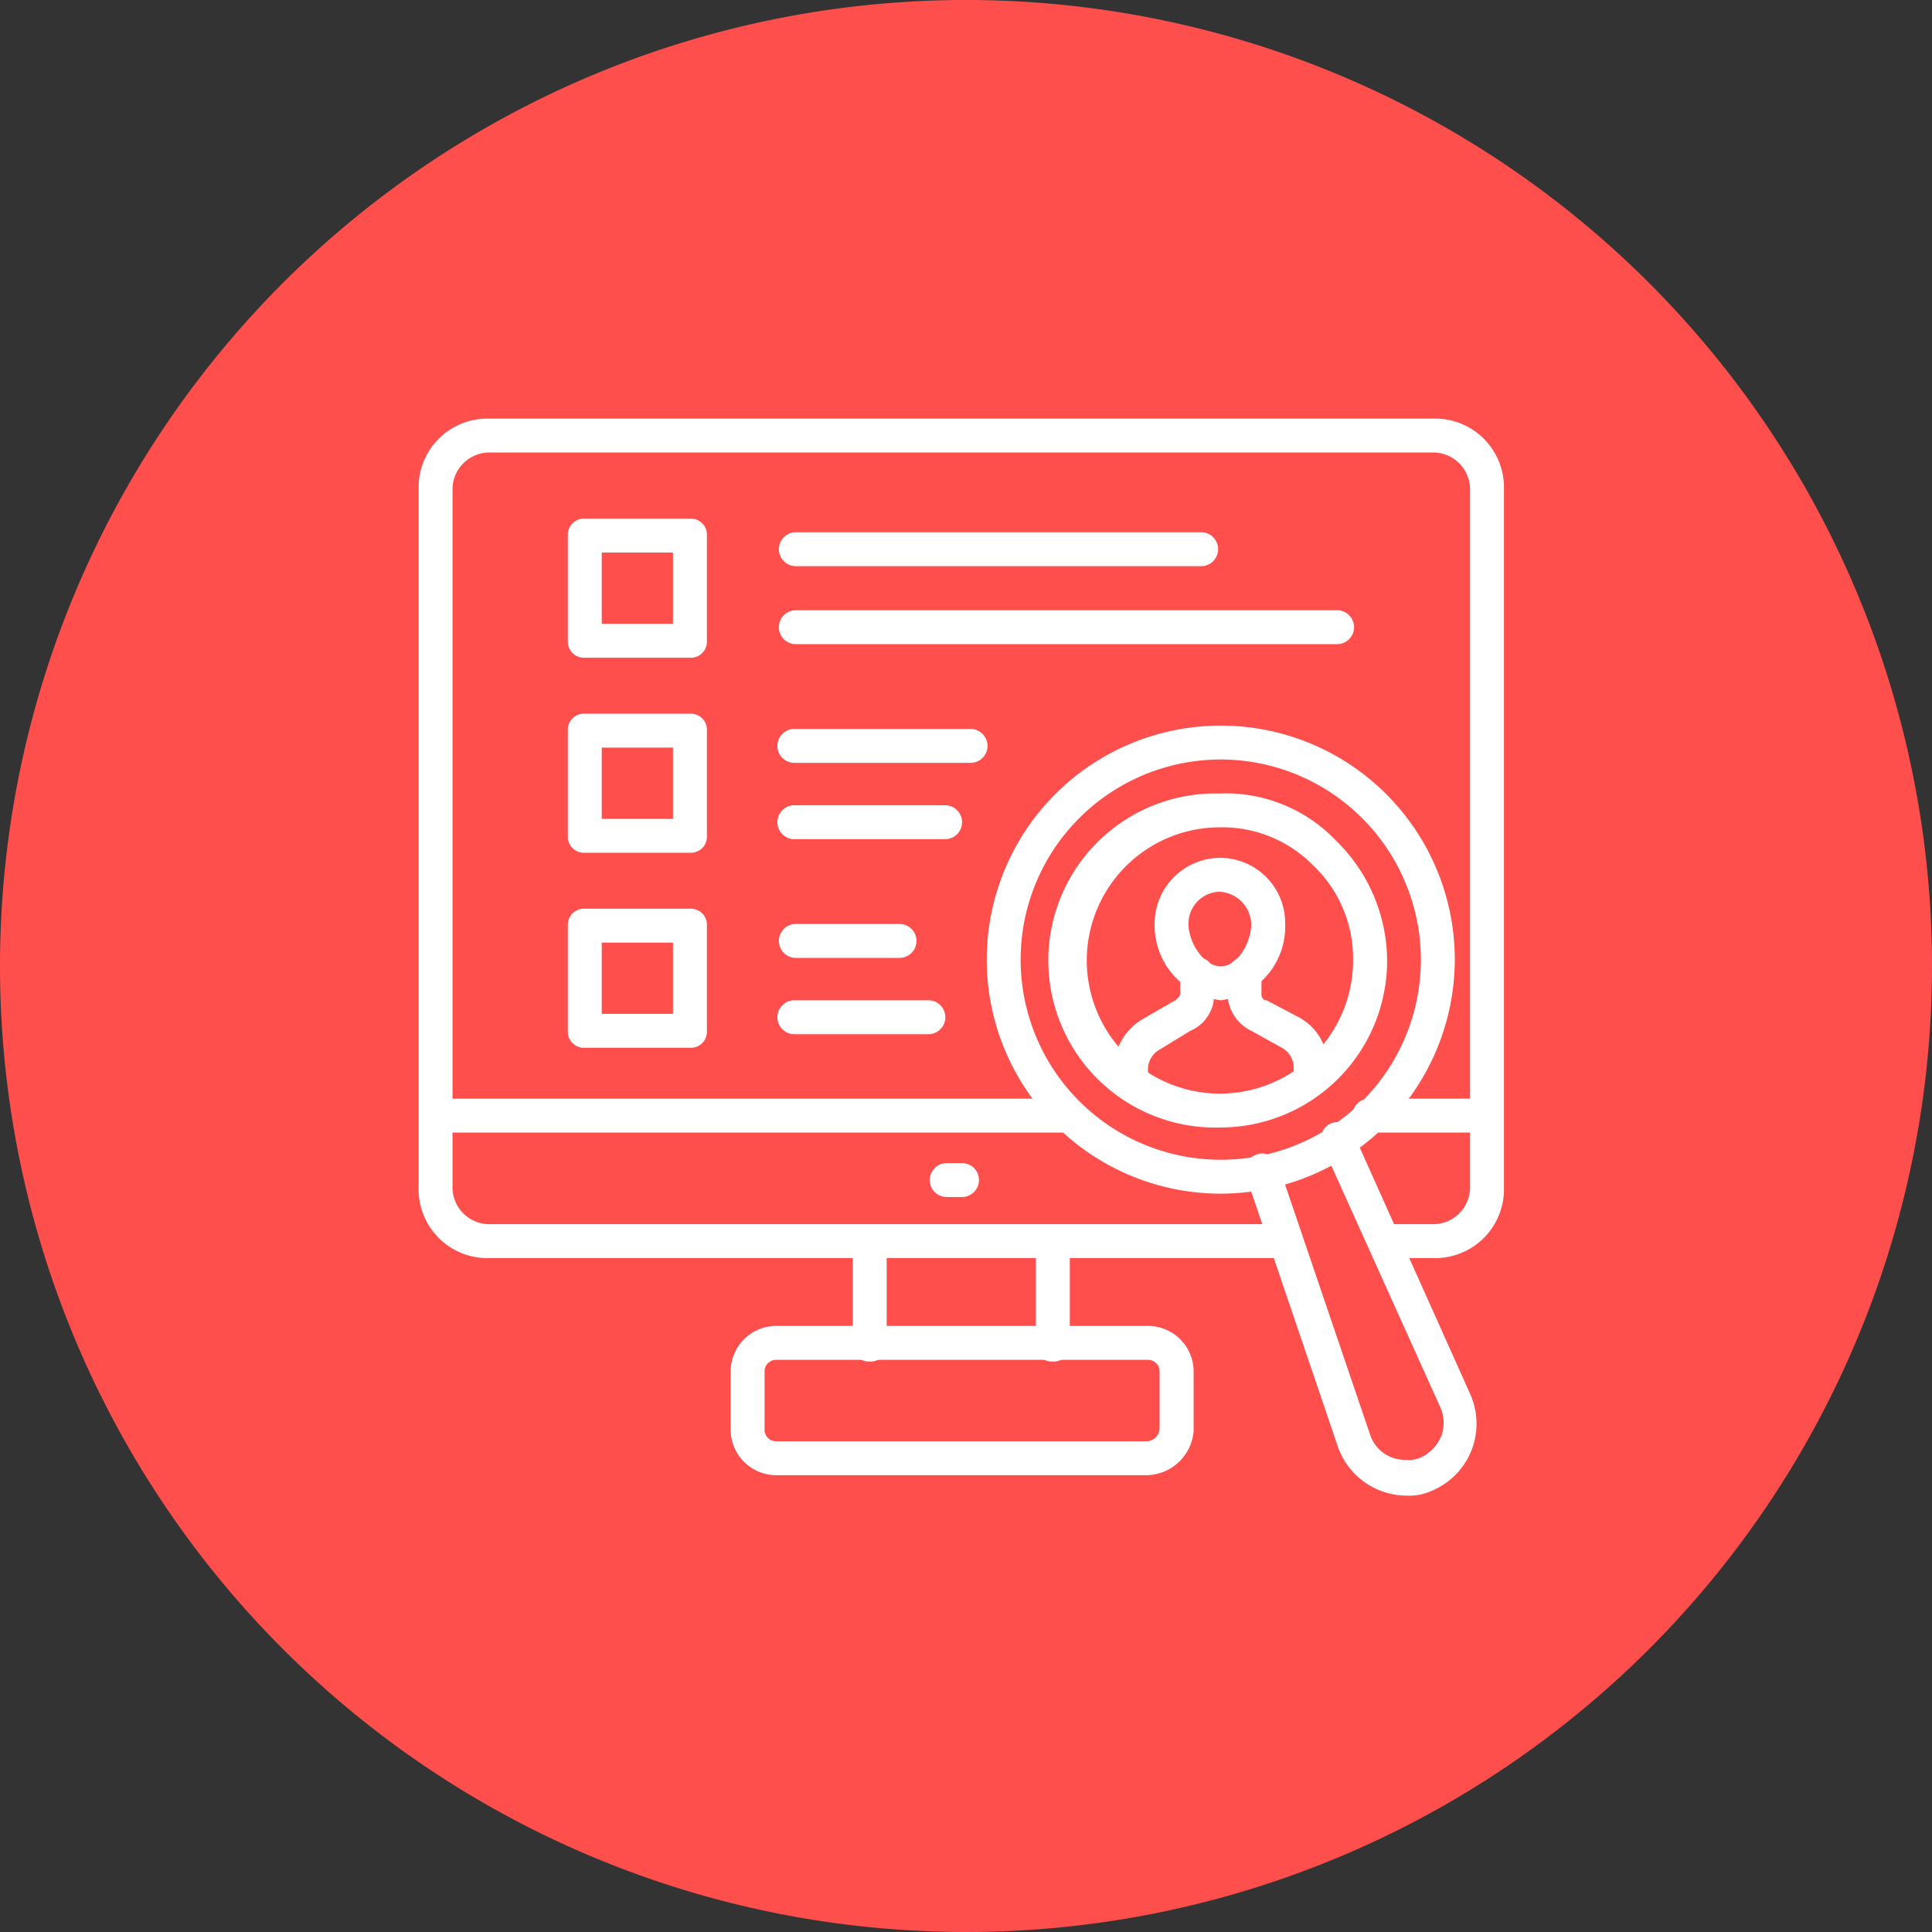 <svg xmlns="http://www.w3.org/2000/svg" width="60" height="60" viewBox="0 0 60 60">
  <rect x="0" y="0" width="60" height="60" fill="#333333" stroke="none"/>
  <g id="ic_specialized" transform="translate(-311 -1976)">
    <path id="Path_79507" data-name="Path 79507" d="M30,0A30,30,0,1,1,0,30,30,30,0,0,1,30,0Z" transform="translate(311 1976)" fill="#ff4f4d"/>
    <g id="recruitment" transform="translate(323 1987.8)">
      <g id="Group_179614" data-name="Group 179614" transform="translate(1 1.2)">
        <path id="Path_95989" data-name="Path 95989" d="M32.548,27.271H31.337a.527.527,0,1,1,0-1.053h1.211a1.149,1.149,0,0,0,1.106-1.106V3.359a1.149,1.149,0,0,0-1.106-1.106H3.159A1.149,1.149,0,0,0,2.053,3.359V25.112a1.149,1.149,0,0,0,1.106,1.106H27.545a.527.527,0,1,1,0,1.053H3.159A2.136,2.136,0,0,1,1,25.112V3.359A2.136,2.136,0,0,1,3.159,1.2H32.548a2.136,2.136,0,0,1,2.159,2.159V25.112A2.136,2.136,0,0,1,32.548,27.271Z" transform="translate(-1 -1.2)" fill="#fff"/>
      </g>
      <g id="Group_179615" data-name="Group 179615" transform="translate(30.02 22.32)">
        <path id="Path_95990" data-name="Path 95990" d="M60.261,42.353H56.627a.527.527,0,1,1,0-1.053h3.634a.527.527,0,0,1,0,1.053Z" transform="translate(-56.1 -41.3)" fill="#fff"/>
      </g>
      <g id="Group_179616" data-name="Group 179616" transform="translate(1 22.32)">
        <path id="Path_95991" data-name="Path 95991" d="M21.225,42.353H1.527a.527.527,0,0,1,0-1.053h19.7a.527.527,0,0,1,0,1.053Z" transform="translate(-1 -41.3)" fill="#fff"/>
      </g>
      <g id="Group_179617" data-name="Group 179617" transform="translate(14.483 26.218)">
        <path id="Path_95992" data-name="Path 95992" d="M27.127,52.966a.5.5,0,0,1-.527-.527V49.227a.527.527,0,0,1,1.053,0v3.213A.5.5,0,0,1,27.127,52.966Z" transform="translate(-26.6 -48.7)" fill="#fff"/>
      </g>
      <g id="Group_179618" data-name="Group 179618" transform="translate(20.171 26.218)">
        <path id="Path_95993" data-name="Path 95993" d="M37.927,52.966a.5.5,0,0,1-.527-.527V49.227a.527.527,0,0,1,1.053,0v3.213A.5.5,0,0,1,37.927,52.966Z" transform="translate(-37.4 -48.7)" fill="#fff"/>
      </g>
      <g id="Group_179619" data-name="Group 179619" transform="translate(16.853 24.321)">
        <path id="Path_95994" data-name="Path 95994" d="M32.1,46.153h-.474a.527.527,0,0,1,0-1.053H32.1a.527.527,0,1,1,0,1.053Z" transform="translate(-31.1 -45.1)" fill="#fff"/>
      </g>
      <g id="Group_179620" data-name="Group 179620" transform="translate(10.691 29.378)">
        <path id="Path_95995" data-name="Path 95995" d="M32.3,59.335H20.822A1.416,1.416,0,0,1,19.4,57.913V56.122A1.416,1.416,0,0,1,20.822,54.7H32.356a1.416,1.416,0,0,1,1.422,1.422v1.843A1.488,1.488,0,0,1,32.3,59.335ZM20.822,55.753a.358.358,0,0,0-.369.369v1.791a.358.358,0,0,0,.369.369H32.3a.411.411,0,0,0,.421-.421V56.122a.358.358,0,0,0-.369-.369Z" transform="translate(-19.4 -54.7)" fill="#fff"/>
      </g>
      <g id="Group_179621" data-name="Group 179621" transform="translate(5.635 4.307)">
        <path id="Path_95996" data-name="Path 95996" d="M13.592,11.419H10.327a.5.5,0,0,1-.527-.527V7.627a.5.5,0,0,1,.527-.527h3.265a.5.5,0,0,1,.527.527v3.265A.5.5,0,0,1,13.592,11.419Zm-2.739-1.053h2.212V8.153H10.853Z" transform="translate(-9.8 -7.1)" fill="#fff"/>
      </g>
      <g id="Group_179622" data-name="Group 179622" transform="translate(5.635 10.364)">
        <path id="Path_95997" data-name="Path 95997" d="M13.592,22.919H10.327a.5.5,0,0,1-.527-.527V19.127a.5.5,0,0,1,.527-.527h3.265a.5.5,0,0,1,.527.527v3.265A.5.5,0,0,1,13.592,22.919Zm-2.739-1.053h2.212V19.653H10.853Z" transform="translate(-9.8 -18.6)" fill="#fff"/>
      </g>
      <g id="Group_179623" data-name="Group 179623" transform="translate(5.635 16.421)">
        <path id="Path_95998" data-name="Path 95998" d="M13.592,34.419H10.327a.5.5,0,0,1-.527-.527V30.627a.5.5,0,0,1,.527-.527h3.265a.5.5,0,0,1,.527.527v3.265A.5.5,0,0,1,13.592,34.419Zm-2.739-1.053h2.212V31.153H10.853Z" transform="translate(-9.8 -30.1)" fill="#fff"/>
      </g>
      <g id="Group_179624" data-name="Group 179624" transform="translate(12.166 4.729)">
        <path id="Path_95999" data-name="Path 95999" d="M35.314,8.953H22.727a.527.527,0,0,1,0-1.053H35.314a.527.527,0,1,1,0,1.053Z" transform="translate(-22.2 -7.9)" fill="#fff"/>
      </g>
      <g id="Group_179625" data-name="Group 179625" transform="translate(12.166 7.152)">
        <path id="Path_96000" data-name="Path 96000" d="M39.581,13.553H22.727a.527.527,0,0,1,0-1.053H39.581a.527.527,0,0,1,0,1.053Z" transform="translate(-22.2 -12.5)" fill="#fff"/>
      </g>
      <g id="Group_179626" data-name="Group 179626" transform="translate(12.166 10.838)">
        <path id="Path_96001" data-name="Path 96001" d="M28.152,20.553H22.727a.527.527,0,1,1,0-1.053h5.425a.527.527,0,1,1,0,1.053Z" transform="translate(-22.2 -19.5)" fill="#fff"/>
      </g>
      <g id="Group_179627" data-name="Group 179627" transform="translate(12.166 13.208)">
        <path id="Path_96002" data-name="Path 96002" d="M27.362,25.053H22.727a.527.527,0,1,1,0-1.053h4.635a.527.527,0,1,1,0,1.053Z" transform="translate(-22.2 -24)" fill="#fff"/>
      </g>
      <g id="Group_179628" data-name="Group 179628" transform="translate(12.166 16.895)">
        <path id="Path_96003" data-name="Path 96003" d="M25.992,32.053H22.727a.527.527,0,0,1,0-1.053h3.265a.527.527,0,0,1,0,1.053Z" transform="translate(-22.2 -31)" fill="#fff"/>
      </g>
      <g id="Group_179629" data-name="Group 179629" transform="translate(12.166 19.265)">
        <path id="Path_96004" data-name="Path 96004" d="M26.888,36.553H22.727a.527.527,0,1,1,0-1.053h4.161a.527.527,0,0,1,0,1.053Z" transform="translate(-22.2 -35.5)" fill="#fff"/>
      </g>
      <g id="Group_179630" data-name="Group 179630" transform="translate(18.644 10.733)">
        <path id="Path_96005" data-name="Path 96005" d="M41.768,33.837a7.268,7.268,0,1,1,7.268-7.268A7.283,7.283,0,0,1,41.768,33.837Zm0-13.483a6.215,6.215,0,1,0,6.215,6.215A6.226,6.226,0,0,0,41.768,20.353Z" transform="translate(-34.5 -19.3)" fill="#fff"/>
      </g>
      <g id="Group_179631" data-name="Group 179631" transform="translate(26.669 23.07)">
        <path id="Path_96006" data-name="Path 96006" d="M54.721,54.3a2.265,2.265,0,0,1-2.107-1.527L49.77,44.4a.533.533,0,1,1,1-.369L53.615,52.4a1.139,1.139,0,0,0,1.106.79.906.906,0,0,0,.421-.053,1.247,1.247,0,0,0,.685-.685,1.192,1.192,0,0,0-.053-.948L52.14,43.448a.519.519,0,1,1,.948-.421l3.634,8.111a2.255,2.255,0,0,1-1.159,3A1.7,1.7,0,0,1,54.721,54.3Z" transform="translate(-49.737 -42.723)" fill="#fff"/>
      </g>
      <g id="Group_179635" data-name="Group 179635" transform="translate(22.594 14.841)">
        <g id="Group_179632" data-name="Group 179632" transform="translate(1.264)">
          <path id="Path_96007" data-name="Path 96007" d="M46.454,31.524a2.349,2.349,0,0,1-2.054-2.37,2.046,2.046,0,0,1,2-2.054,2.024,2.024,0,0,1,2.054,2.054A2.305,2.305,0,0,1,46.454,31.524ZM46.4,28.153a.99.99,0,0,0-.948,1c0,.579.474,1.317,1,1.317s.948-.737.948-1.317A1.036,1.036,0,0,0,46.4,28.153Z" transform="translate(-44.4 -27.1)" fill="#fff"/>
        </g>
        <g id="Group_179633" data-name="Group 179633" transform="translate(0 3.107)">
          <path id="Path_96008" data-name="Path 96008" d="M42.527,37.371A.5.5,0,0,1,42,36.845v-.421a1.816,1.816,0,0,1,.9-1.527l1-.579a.052.052,0,0,0,.053-.053.21.21,0,0,0,.105-.211v-.527a.527.527,0,1,1,1.053,0v.579a1.211,1.211,0,0,1-.737,1.159l-.948.579a.714.714,0,0,0-.369.579v.421a.5.5,0,0,1-.527.527Z" transform="translate(-42 -33)" fill="#fff"/>
        </g>
        <g id="Group_179634" data-name="Group 179634" transform="translate(3.529 3.107)">
          <path id="Path_96009" data-name="Path 96009" d="M51.281,37.266a.5.5,0,0,1-.527-.527v-.369a.714.714,0,0,0-.369-.579l-.948-.527a1.3,1.3,0,0,1-.737-1.159v-.579a.527.527,0,1,1,1.053,0v.579a.21.21,0,0,0,.105.211h.053l1,.527a1.708,1.708,0,0,1,.9,1.527v.369A.5.5,0,0,1,51.281,37.266Z" transform="translate(-48.7 -33)" fill="#fff"/>
        </g>
      </g>
      <g id="Group_179636" data-name="Group 179636" transform="translate(20.698 12.836)">
        <path id="Path_96010" data-name="Path 96010" d="M43.614,33.672A5.188,5.188,0,1,1,43.562,23.3,4.732,4.732,0,0,1,47.2,24.771a5.235,5.235,0,0,1,1.58,3.687A5.181,5.181,0,0,1,43.614,33.672Zm.053-9.322h-.105a4.135,4.135,0,1,0,4.161,4.108,3.986,3.986,0,0,0-1.264-2.949,3.946,3.946,0,0,0-2.791-1.159Z" transform="translate(-38.4 -23.293)" fill="#fff"/>
      </g>
    </g>
  </g>
</svg>
